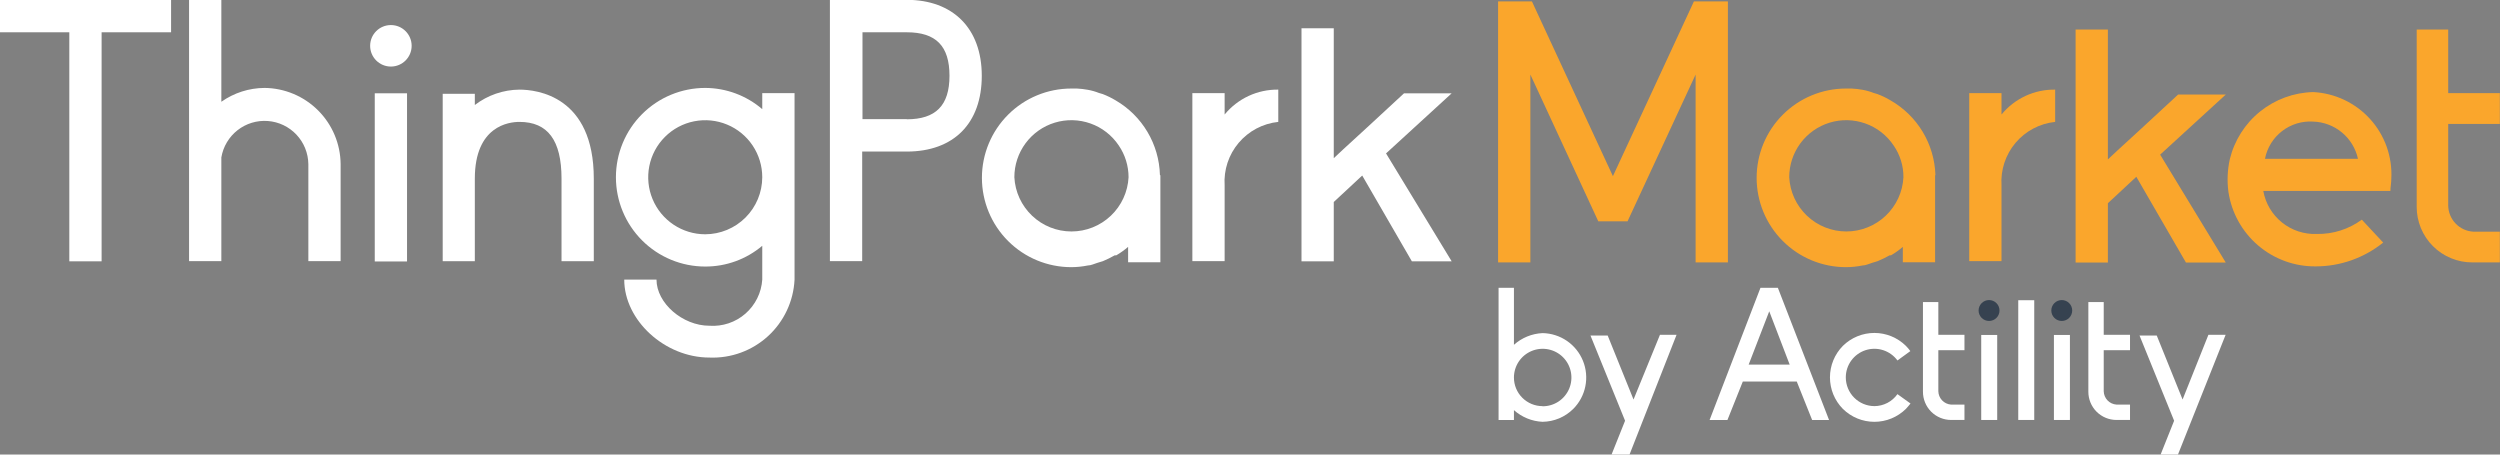 <svg width="176" height="32" viewBox="0 0 176 32" fill="none" xmlns="http://www.w3.org/2000/svg">
<rect x="0" y="0" width="176" height="32" fill="#808080" stroke="none"/>
<g clip-path="url(#clip0)">
<path d="M0 2.273H4.88V18.397H7.153V2.273H12.044V0H0V2.273Z" fill="#ffffff"/>
<path d="M63.836 -0.011H58.425V18.386H60.698V10.67H63.836C67.147 10.67 69.117 8.679 69.117 5.335C69.117 1.991 67.082 -0.011 63.836 -0.011ZM63.836 8.387H60.719V2.273H63.836C65.892 2.273 66.844 3.236 66.844 5.335C66.844 7.435 65.87 8.398 63.836 8.398V8.387Z" fill="#ffffff"/>
<path d="M28.655 6.568H26.383V18.407H28.655V6.568Z" fill="#ffffff"/>
<path d="M27.519 4.686C28.326 4.686 28.98 4.031 28.98 3.225C28.98 2.418 28.326 1.764 27.519 1.764C26.712 1.764 26.058 2.418 26.058 3.225C26.058 4.031 26.712 4.686 27.519 4.686Z" fill="#ffffff"/>
<path d="M18.624 6.19C17.535 6.196 16.473 6.536 15.583 7.164V-0.011H13.31V18.386H15.583V11.082C15.711 10.323 16.118 9.639 16.724 9.165C17.329 8.691 18.091 8.461 18.858 8.519C19.625 8.577 20.343 8.92 20.87 9.48C21.397 10.041 21.696 10.778 21.708 11.547V18.386H23.98V11.547C23.966 10.131 23.398 8.776 22.396 7.775C21.395 6.773 20.04 6.204 18.624 6.19Z" fill="#ffffff"/>
<path d="M53.663 7.684C52.545 6.725 51.122 6.196 49.649 6.19C47.981 6.19 46.382 6.853 45.203 8.032C44.024 9.211 43.361 10.81 43.361 12.478C43.361 14.145 44.024 15.745 45.203 16.924C46.382 18.103 47.981 18.765 49.649 18.765C51.118 18.769 52.54 18.252 53.663 17.304V19.685C53.633 20.143 53.513 20.591 53.309 21.002C53.105 21.413 52.822 21.78 52.477 22.082C52.131 22.384 51.729 22.614 51.294 22.76C50.858 22.906 50.399 22.964 49.941 22.932C48.058 22.932 46.218 21.341 46.218 19.685H43.946C43.946 22.553 46.803 25.172 49.941 25.172C51.462 25.234 52.946 24.691 54.069 23.664C55.192 22.636 55.863 21.206 55.936 19.685V6.558H53.663V7.684ZM49.649 16.493C48.855 16.493 48.078 16.257 47.418 15.816C46.758 15.375 46.243 14.748 45.939 14.014C45.636 13.281 45.556 12.473 45.711 11.695C45.866 10.916 46.248 10.2 46.81 9.639C47.371 9.077 48.087 8.695 48.865 8.54C49.644 8.385 50.451 8.465 51.185 8.769C51.919 9.072 52.546 9.587 52.987 10.247C53.428 10.908 53.663 11.684 53.663 12.478C53.66 13.542 53.237 14.561 52.484 15.314C51.732 16.066 50.712 16.49 49.649 16.493Z" fill="#ffffff"/>
<path d="M81.659 12.315C81.629 11.248 81.327 10.205 80.781 9.287C80.236 8.368 79.465 7.604 78.542 7.067C78.252 6.893 77.948 6.744 77.633 6.623L77.373 6.547C77.115 6.444 76.847 6.368 76.573 6.32C76.322 6.274 76.069 6.246 75.815 6.233C75.685 6.233 75.555 6.233 75.415 6.233C73.747 6.233 72.148 6.896 70.969 8.075C69.79 9.254 69.127 10.853 69.127 12.521C69.127 14.188 69.79 15.788 70.969 16.967C72.148 18.146 73.747 18.808 75.415 18.808C75.807 18.807 76.199 18.767 76.583 18.689C76.811 18.689 77.027 18.57 77.254 18.505L77.644 18.386C77.93 18.267 78.208 18.129 78.477 17.975H78.585C78.881 17.803 79.16 17.603 79.419 17.38V18.462H81.691V12.348L81.659 12.315ZM71.411 12.478C71.41 11.617 71.687 10.779 72.199 10.087C72.711 9.395 73.431 8.886 74.255 8.635C75.078 8.384 75.96 8.405 76.771 8.693C77.582 8.981 78.279 9.523 78.758 10.238C79.209 10.898 79.45 11.678 79.451 12.478C79.398 13.508 78.951 14.478 78.203 15.188C77.455 15.899 76.463 16.295 75.431 16.295C74.399 16.295 73.407 15.899 72.659 15.188C71.911 14.478 71.464 13.508 71.411 12.478Z" fill="#ffffff"/>
<path d="M86.214 6.558H83.942V18.386H86.214V13.051C86.144 11.962 86.498 10.889 87.203 10.056C87.907 9.222 88.906 8.694 89.991 8.582V6.309C89.27 6.299 88.556 6.451 87.903 6.754C87.249 7.058 86.672 7.505 86.214 8.062V6.558Z" fill="#ffffff"/>
<path d="M97.577 10.8L102.198 6.569H98.843L96.257 8.96L94.568 10.508L93.897 11.136V1.991H91.625V18.397H93.897V14.22L95.9 12.358L99.395 18.397H102.198L97.577 10.8Z" fill="#ffffff"/>
<path d="M36.566 6.31C35.43 6.321 34.329 6.701 33.428 7.392V6.602H31.166V18.387H33.428V12.575C33.428 8.864 35.83 8.582 36.566 8.582C38.568 8.582 39.531 9.881 39.531 12.575V18.387H41.803V12.575C41.803 6.764 37.8 6.31 36.566 6.31Z" fill="#ffffff"/>
<path d="M174.052 18.473H175.989V16.309H174.106C173.634 16.279 173.191 16.071 172.866 15.728C172.541 15.385 172.358 14.931 172.353 14.458V8.723H175.989V6.558H172.353V2.078H170.135V14.545C170.132 15.061 170.231 15.572 170.427 16.049C170.623 16.526 170.911 16.96 171.275 17.325C171.639 17.69 172.072 17.98 172.549 18.177C173.026 18.374 173.536 18.475 174.052 18.473Z" fill="#FAA62C"/>
<path d="M152.074 10.887L156.695 6.656H153.34L150.754 9.047L149.066 10.595L148.395 11.223V2.078H146.122V18.484H148.395V14.307L150.397 12.445L153.892 18.484H156.695L152.074 10.887Z" fill="#FAA62C"/>
<path d="M121.644 18.473H119.371V5.249L114.577 15.584H112.521L107.738 5.249V18.473H105.466V0.098H107.847L113.549 12.402L119.252 0.098H121.644V18.473Z" fill="#FAA62C"/>
<path d="M140.906 6.558H138.634V18.386H140.906V13.051C140.836 11.963 141.19 10.889 141.894 10.056C142.599 9.222 143.598 8.694 144.683 8.582V6.309C143.962 6.298 143.248 6.45 142.594 6.753C141.94 7.057 141.363 7.504 140.906 8.062V6.558Z" fill="#FAA62C"/>
<path d="M136.253 12.315C136.218 11.243 135.91 10.198 135.357 9.279C134.804 8.36 134.024 7.599 133.093 7.067C132.801 6.891 132.493 6.742 132.173 6.623L131.913 6.547C131.655 6.444 131.387 6.368 131.113 6.32C130.862 6.274 130.609 6.245 130.355 6.233C130.225 6.233 130.095 6.233 129.955 6.233C128.287 6.233 126.688 6.896 125.509 8.075C124.33 9.254 123.667 10.853 123.667 12.521C123.667 14.188 124.33 15.788 125.509 16.967C126.688 18.146 128.287 18.808 129.955 18.808C130.347 18.807 130.739 18.767 131.123 18.689C131.351 18.689 131.567 18.57 131.794 18.505L132.184 18.386C132.474 18.267 132.755 18.129 133.028 17.975H133.125C133.421 17.803 133.7 17.603 133.959 17.38V18.462H136.231V12.348L136.253 12.315ZM125.962 12.478C125.961 11.617 126.237 10.779 126.749 10.087C127.262 9.395 127.982 8.886 128.806 8.635C129.629 8.384 130.511 8.405 131.322 8.693C132.133 8.981 132.83 9.523 133.309 10.238C133.765 10.895 134.007 11.678 134.002 12.478C133.949 13.508 133.502 14.478 132.754 15.188C132.005 15.899 131.013 16.295 129.982 16.295C128.95 16.295 127.958 15.899 127.21 15.188C126.462 14.478 126.015 13.508 125.962 12.478Z" fill="#FAA62C"/>
<path d="M163.036 18.754C164.761 18.751 166.433 18.159 167.776 17.077L166.272 15.464C165.357 16.136 164.247 16.49 163.112 16.471C162.222 16.508 161.349 16.222 160.655 15.665C159.96 15.107 159.491 14.317 159.335 13.441H168.284C168.284 13.159 168.349 12.878 168.349 12.575C168.389 11.814 168.278 11.053 168.023 10.334C167.768 9.616 167.374 8.955 166.863 8.39C166.353 7.824 165.736 7.364 165.047 7.037C164.359 6.71 163.613 6.521 162.852 6.482C161.487 6.514 160.171 6.996 159.108 7.853C158.045 8.71 157.295 9.895 156.976 11.222C156.812 11.969 156.78 12.738 156.879 13.495C157.096 14.968 157.839 16.312 158.971 17.279C160.103 18.246 161.547 18.77 163.036 18.754ZM159.454 11.179C159.605 10.404 160.033 9.71 160.659 9.228C161.284 8.746 162.064 8.509 162.852 8.56C163.593 8.584 164.306 8.854 164.876 9.329C165.447 9.803 165.842 10.454 166.001 11.179H159.454Z" fill="#FAA62C"/>
<path d="M125.161 20.259H123.938L120.356 29.566H121.612L122.694 26.86H126.492L127.574 29.566H128.765L125.161 20.259ZM123.105 25.67L124.555 21.915L125.994 25.67H123.105Z" fill="#ffffff"/>
<path d="M129.944 26.568C129.944 26.143 130.078 25.73 130.327 25.386C130.576 25.043 130.927 24.787 131.33 24.654C131.734 24.522 132.168 24.521 132.572 24.651C132.976 24.781 133.329 25.035 133.58 25.377L134.489 24.717C134.393 24.587 134.288 24.464 134.175 24.349C133.584 23.766 132.787 23.439 131.957 23.439C131.126 23.439 130.329 23.766 129.738 24.349C129.155 24.94 128.829 25.737 128.829 26.568C128.829 27.398 129.155 28.195 129.738 28.786C130.329 29.369 131.126 29.696 131.957 29.696C132.787 29.696 133.584 29.369 134.175 28.786C134.283 28.678 134.391 28.537 134.5 28.407L133.58 27.747C133.396 28.007 133.153 28.219 132.87 28.366C132.588 28.512 132.275 28.59 131.957 28.591C131.422 28.588 130.91 28.374 130.533 27.995C130.156 27.616 129.944 27.102 129.944 26.568Z" fill="#ffffff"/>
<path d="M137.324 29.565H138.298V28.483H137.346C137.108 28.464 136.885 28.357 136.721 28.183C136.557 28.009 136.463 27.78 136.459 27.541V24.652H138.298V23.57H136.459V21.265H135.376V27.574C135.375 27.836 135.426 28.095 135.525 28.337C135.625 28.58 135.771 28.8 135.956 28.985C136.142 29.17 136.362 29.317 136.604 29.416C136.846 29.516 137.106 29.566 137.368 29.565" fill="#ffffff"/>
<path d="M140.603 23.581H139.478V29.566H140.603V23.581Z" fill="#ffffff"/>
<path d="M140.765 21.86C140.765 21.665 140.688 21.478 140.55 21.34C140.412 21.202 140.224 21.124 140.029 21.124C139.834 21.124 139.647 21.202 139.509 21.34C139.371 21.478 139.293 21.665 139.293 21.86C139.293 22.055 139.371 22.242 139.509 22.38C139.647 22.518 139.834 22.596 140.029 22.596C140.224 22.596 140.412 22.518 140.55 22.38C140.688 22.242 140.765 22.055 140.765 21.86Z" fill="#364250"/>
<path d="M143.211 21.135H142.085V29.565H143.211V21.135Z" fill="#ffffff"/>
<path d="M145.722 23.581H144.596V29.566H145.722V23.581Z" fill="#ffffff"/>
<path d="M145.884 21.86C145.884 21.665 145.806 21.478 145.668 21.34C145.53 21.202 145.343 21.124 145.148 21.124C144.953 21.124 144.766 21.202 144.628 21.34C144.49 21.478 144.412 21.665 144.412 21.86C144.412 22.055 144.49 22.242 144.628 22.38C144.766 22.518 144.953 22.596 145.148 22.596C145.343 22.596 145.53 22.518 145.668 22.38C145.806 22.242 145.884 22.055 145.884 21.86Z" fill="#364250"/>
<path d="M148.968 29.565H149.953V28.483H149C148.76 28.467 148.535 28.361 148.368 28.187C148.202 28.012 148.107 27.782 148.102 27.541V24.652H149.953V23.57H148.102V21.265H147.02V27.574C147.019 27.835 147.069 28.093 147.168 28.335C147.267 28.576 147.412 28.796 147.596 28.981C147.78 29.166 147.999 29.313 148.24 29.413C148.481 29.513 148.739 29.565 149 29.565" fill="#ffffff"/>
<path d="M156.684 23.57H155.472L153.654 28.126L151.836 23.624H150.624L153.058 29.62L152.084 32.055H153.307L156.684 23.57Z" fill="#ffffff"/>
<path d="M118.03 23.57H116.861L115 28.126L113.182 23.624H111.97L114.405 29.62L113.431 32.055H114.697L118.03 23.57Z" fill="#ffffff"/>
<path d="M106.581 24.274C107.137 23.776 107.848 23.486 108.593 23.451C109.207 23.461 109.804 23.651 110.311 23.998C110.817 24.345 111.21 24.834 111.441 25.403C111.672 25.971 111.73 26.596 111.608 27.197C111.487 27.799 111.191 28.352 110.758 28.786C110.182 29.359 109.406 29.685 108.593 29.695C107.848 29.661 107.137 29.37 106.581 28.873V29.566H105.499V20.259H106.581V24.274ZM108.593 28.602C108.994 28.605 109.386 28.488 109.721 28.267C110.055 28.046 110.316 27.73 110.471 27.361C110.626 26.991 110.667 26.584 110.59 26.191C110.513 25.797 110.322 25.436 110.039 25.152C109.756 24.867 109.396 24.674 109.003 24.595C108.61 24.516 108.203 24.555 107.832 24.708C107.462 24.861 107.145 25.12 106.922 25.453C106.7 25.786 106.581 26.178 106.581 26.579C106.581 27.113 106.793 27.625 107.17 28.002C107.548 28.38 108.06 28.592 108.593 28.592V28.602Z" fill="#ffffff"/>
</g>
<defs>
<clipPath id="clip0">
<rect width="176" height="32" fill="white"/>
</clipPath>
</defs>
</svg>
